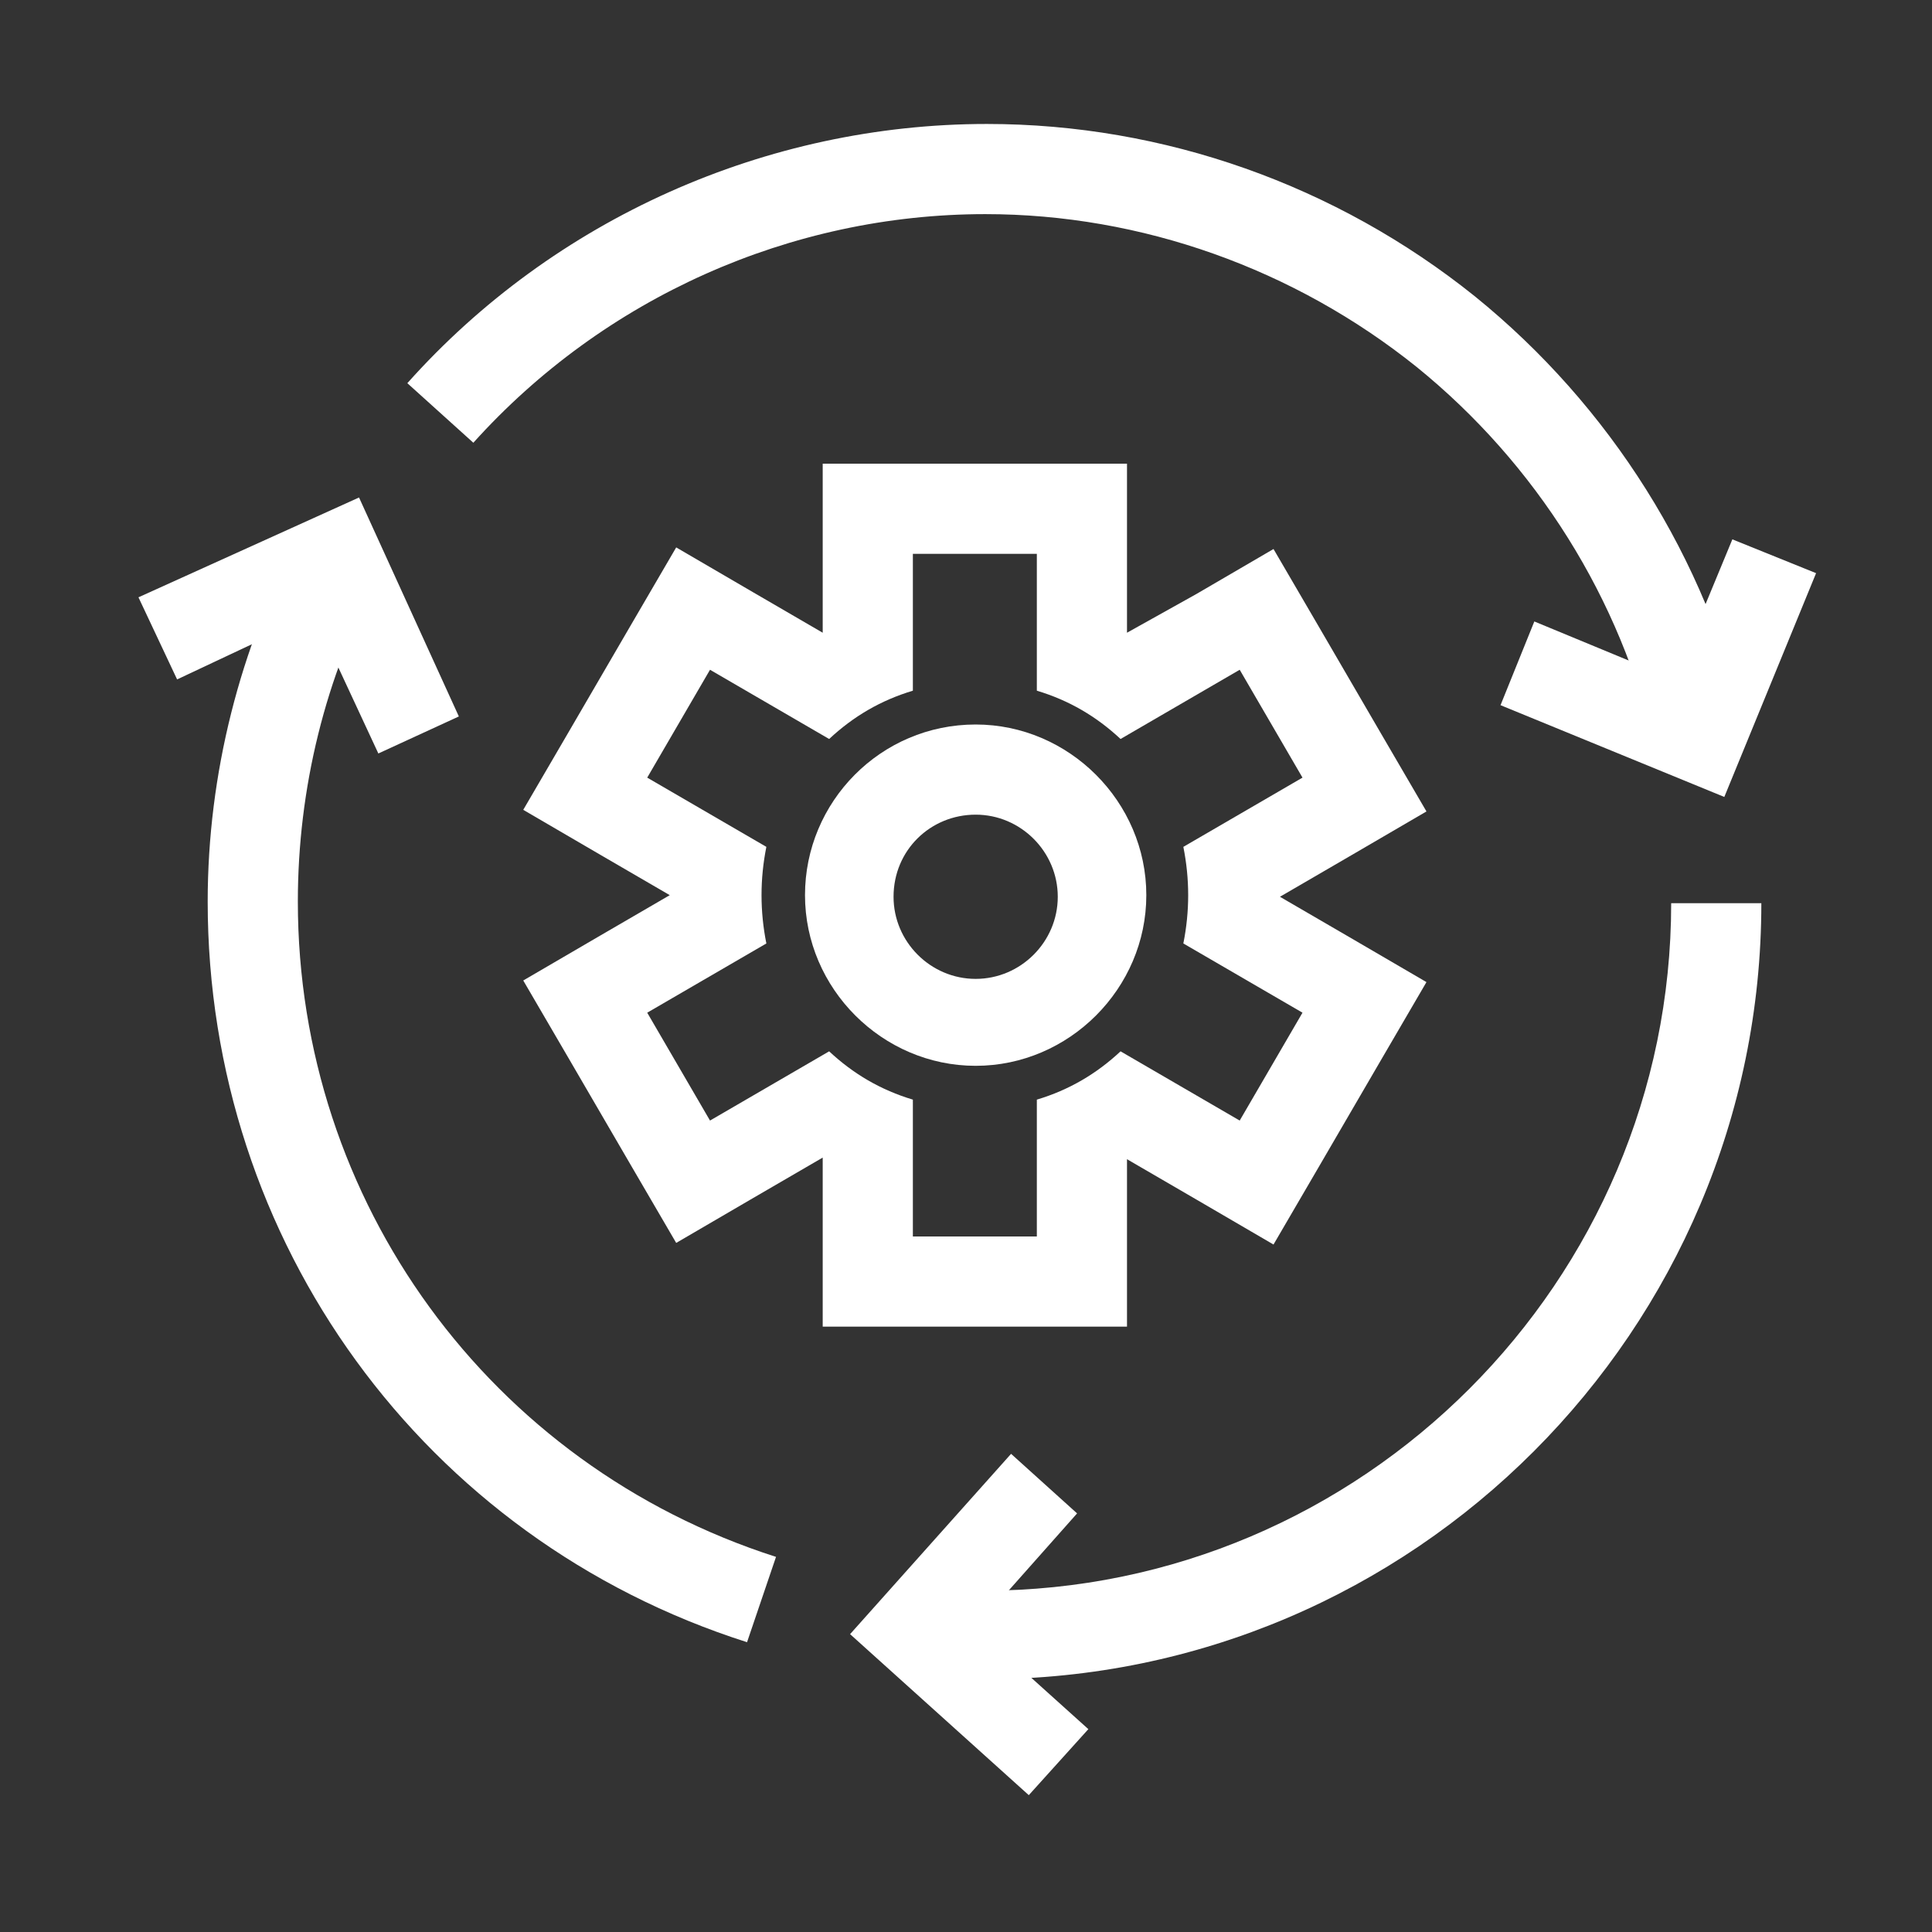 <?xml version="1.0" encoding="utf-8"?>
<!-- Generator: Adobe Illustrator 26.3.1, SVG Export Plug-In . SVG Version: 6.00 Build 0)  -->
<svg version="1.1" id="圖層_1" xmlns="http://www.w3.org/2000/svg" xmlns:xlink="http://www.w3.org/1999/xlink" x="0px" y="0px"
	 width="120px" height="120px" viewBox="0 0 120 120" style="enable-background:new 0 0 120 120;" xml:space="preserve">
<rect x="0" y="0" width="120" height="120" fill="#333333" stroke="none"/>
<style type="text/css">
	.st0{fill:none;}
	.st1{fill:#FFFFFF;}
</style>
<g>
	<rect class="st0" width="120" height="120"/>
</g>
<g>
	<g>
		<g>
			<path class="st1" d="M64.4,34.4v8.5c2,0.6,3.7,1.6,5.2,3l7.4-4.3l3.9,6.7l-7.4,4.3c0.2,1,0.3,2,0.3,3c0,1-0.1,2-0.3,3l7.4,4.3
				L77,69.6l-7.4-4.3c-1.5,1.4-3.2,2.4-5.2,3v8.5h-7.7v-8.5c-2-0.6-3.7-1.6-5.2-3l-7.4,4.3l-3.9-6.7l7.4-4.3c-0.2-1-0.3-2-0.3-3
				c0-1,0.1-2,0.3-3l-7.4-4.3l3.9-6.7l7.4,4.3c1.5-1.4,3.2-2.4,5.2-3v-8.5H64.4 M70,28.8h-5.6h-7.7h-5.6v5.6v4.9c0,0,0,0,0,0
				l-4.3-2.5l-4.8-2.8l-2.8,4.8l-3.9,6.7l-2.8,4.8l4.8,2.8l4.3,2.5c0,0,0,0,0,0c0,0,0,0,0,0l-4.3,2.5l-4.8,2.8l2.8,4.8l3.9,6.7
				l2.8,4.8l4.8-2.8l4.3-2.5c0,0,0,0,0,0v4.9v5.6h5.6h7.7H70v-5.6V72c0,0,0,0,0,0l4.3,2.5l4.8,2.8l2.8-4.8l3.9-6.7l2.8-4.8l-4.8-2.8
				l-4.3-2.5c0,0,0,0,0,0c0,0,0,0,0,0l4.3-2.5l4.8-2.8l-2.8-4.8l-3.9-6.7l-2.8-4.8l-4.8,2.8L70,39.3c0,0,0,0,0,0v-4.9V28.8L70,28.8z
				"/>
		</g>
		<g>
			<path class="st1" d="M60.6,50.6c2.8,0,5.1,2.3,5.1,5.1c0,2.8-2.3,5.1-5.1,5.1c-2.8,0-5.1-2.3-5.1-5.1
				C55.5,52.8,57.8,50.6,60.6,50.6 M60.6,45c-5.9,0-10.6,4.8-10.6,10.6s4.8,10.6,10.6,10.6s10.6-4.8,10.6-10.6S66.4,45,60.6,45
				L60.6,45z"/>
		</g>
	</g>
	<g>
		<g>
			<polygon class="st1" points="107.1,49.5 93.2,43.8 95.3,38.6 104,42.2 107.6,33.5 112.8,35.6 			"/>
		</g>
		<g>
			<polygon class="st1" points="63.9,111.5 52.8,101.5 62.8,90.3 66.9,94 60.6,101.1 67.6,107.4 			"/>
		</g>
		<g>
			<polygon class="st1" points="23.5,46.8 19.5,38.2 11,42.2 8.6,37.1 22.3,30.9 28.5,44.5 			"/>
		</g>
		<g>
			<path class="st1" d="M102.8,46.5c-2.1-9.3-7.4-17.7-14.8-23.7c-7.6-6.1-17.1-9.5-26.8-9.5c-12.1,0-23.7,5.2-31.8,14.2l-4.1-3.7
				c9.1-10.2,22.3-16.1,36-16.1c11,0,21.7,3.8,30.3,10.7c8.4,6.8,14.4,16.3,16.8,26.8L102.8,46.5z"/>
		</g>
		<g>
			<path class="st1" d="M46.4,102c-20.1-6.4-33.5-24.9-33.5-46c0-7.9,2-15.8,5.7-22.7l4.9,2.6c-3.3,6.1-5,13.1-5,20.1
				c0,18.6,11.9,35,29.7,40.7L46.4,102z"/>
		</g>
		<g>
			<path class="st1" d="M61.2,104.3c-1.6,0-3.2-0.1-4.8-0.2l0.5-5.5c1.4,0.1,2.8,0.2,4.2,0.2c23.5,0,42.7-19.2,42.7-42.7h5.6
				C109.4,82.6,87.8,104.3,61.2,104.3z"/>
		</g>
	</g>
</g>
</svg>
